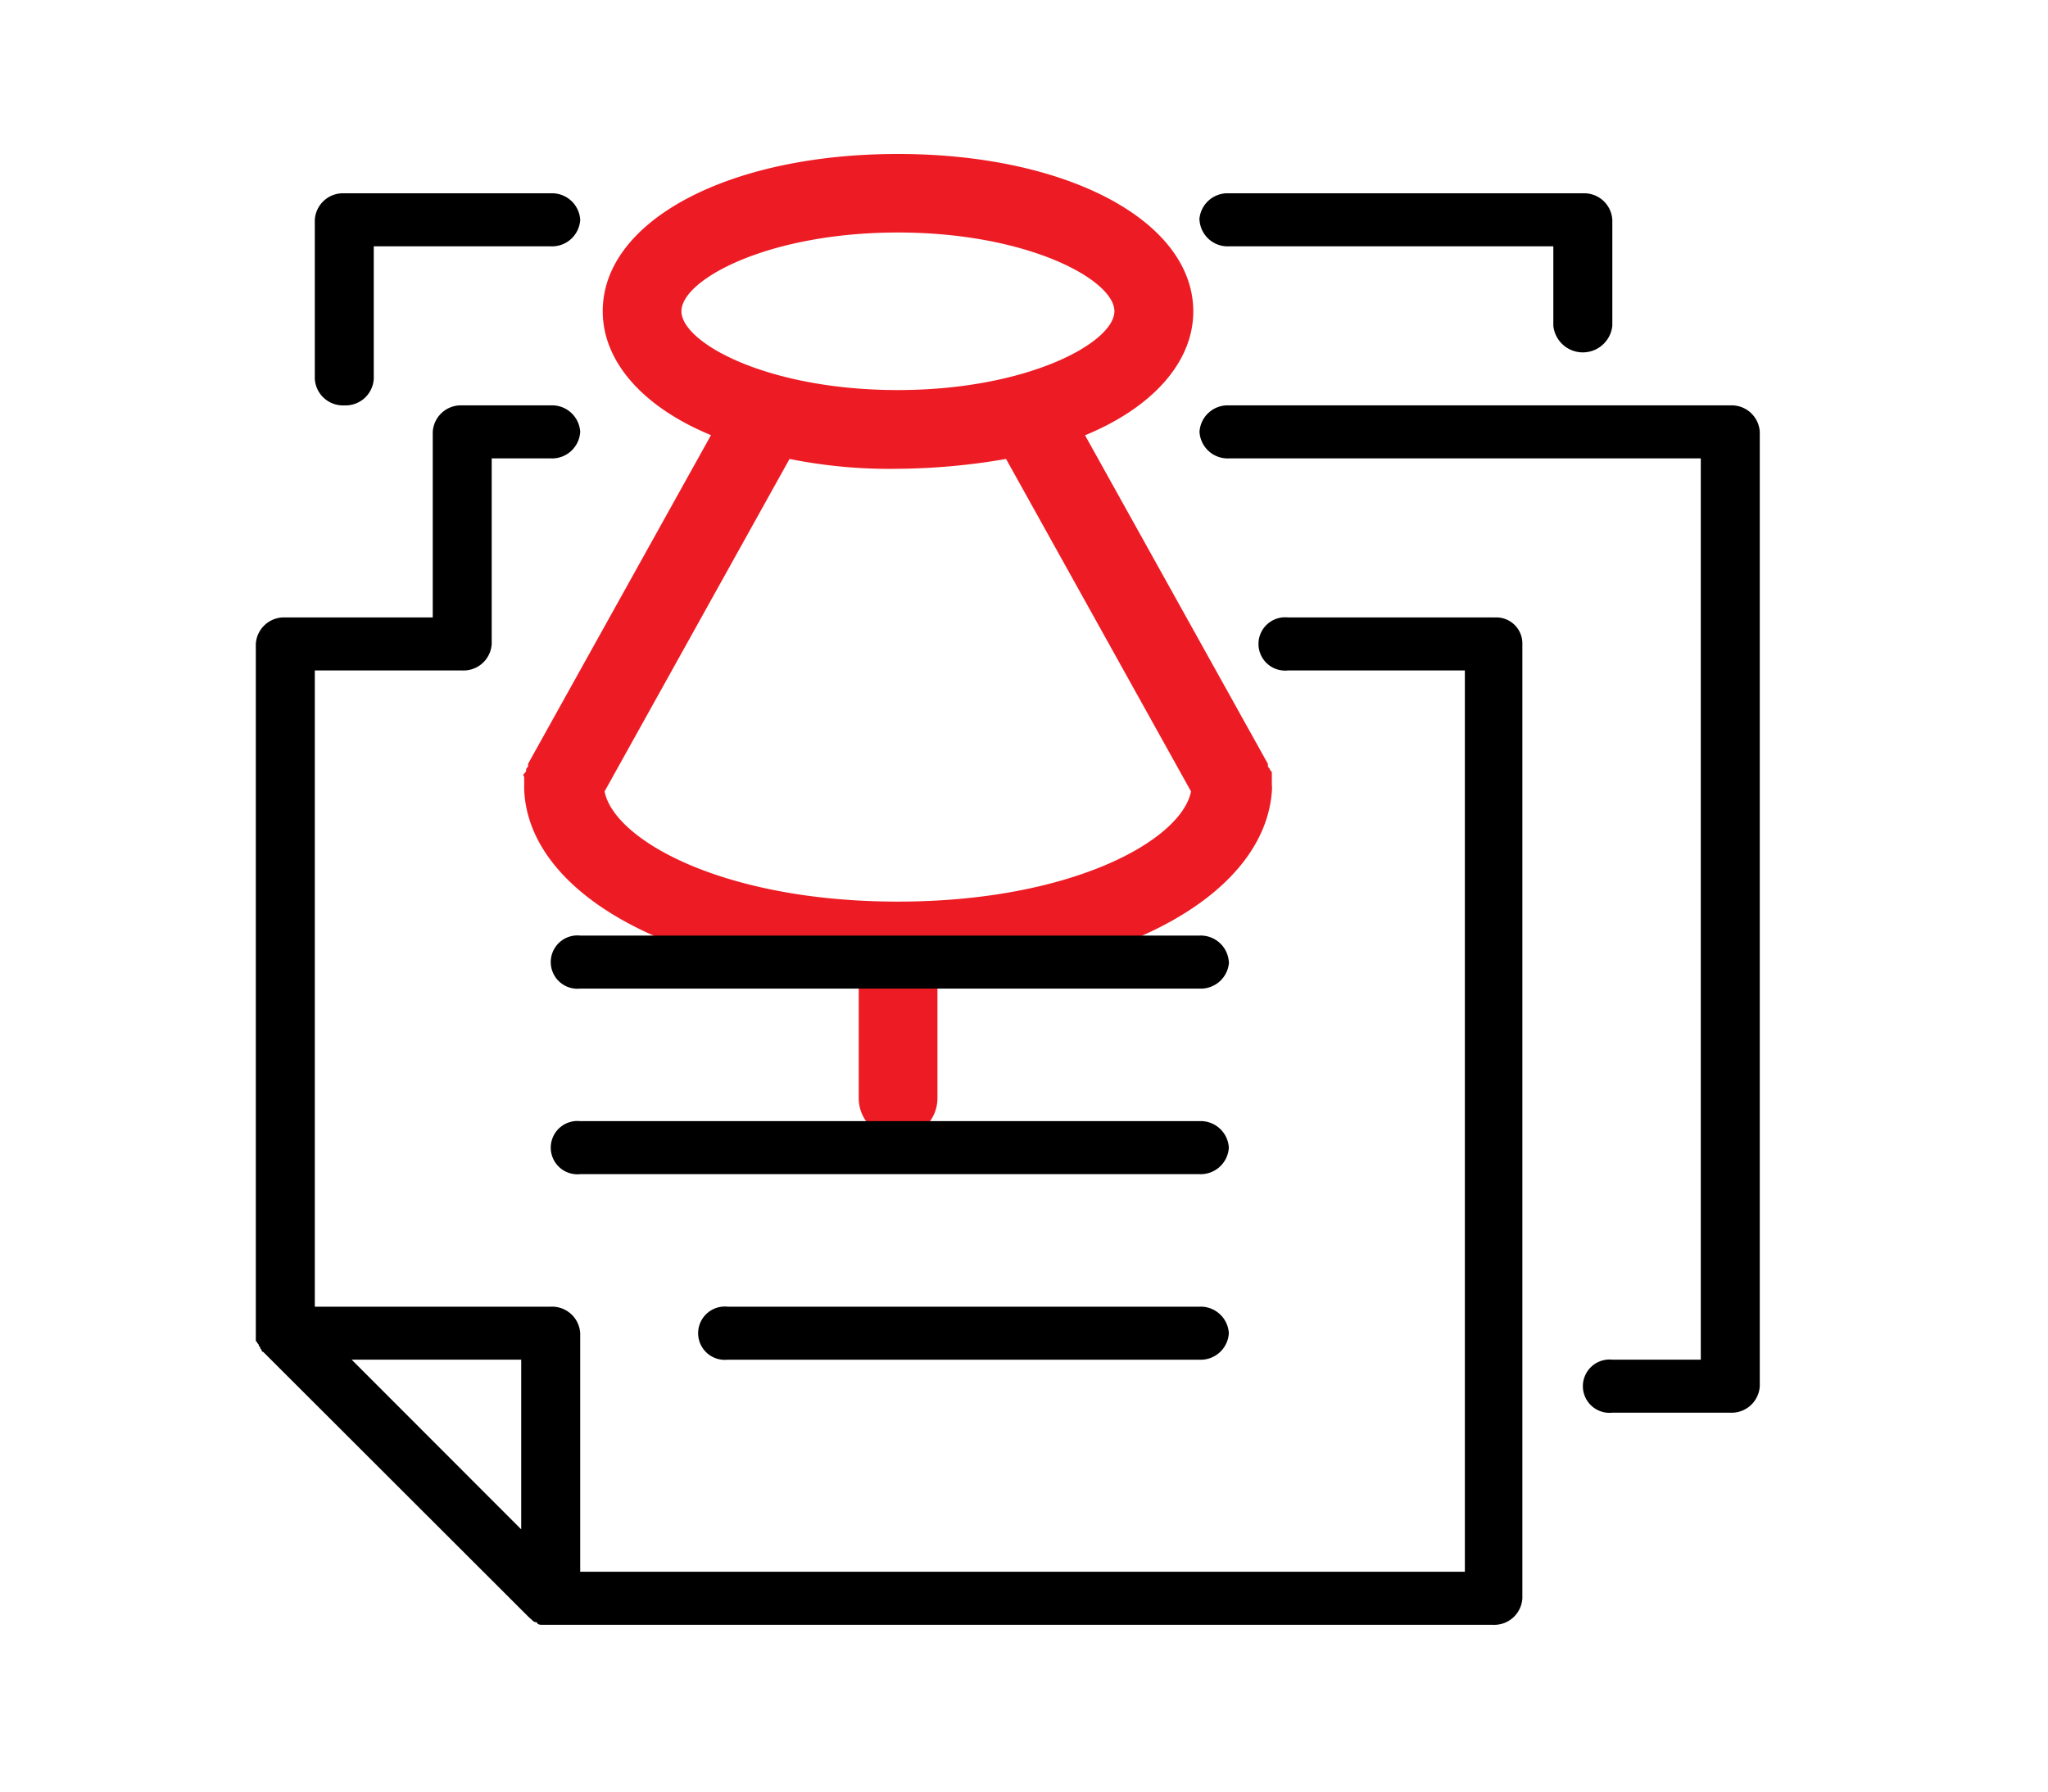 <svg xmlns="http://www.w3.org/2000/svg" width="56" height="49" viewBox="0 0 56 49"><rect width="56" height="49" transform="translate(0 0)" fill="none"/><path d="M45.428,13.273h0V12.95c0-.054,0-.054-.054-.108,0-.054-.054-.054-.054-.108v-.054l-5-8.986c1.83-.753,2.96-1.991,2.96-3.39C43.275-2.17,39.831-4,35.2-4S27.132-2.17,27.132.3c0,1.4,1.13,2.637,2.96,3.39l-5,8.986v.054c0,.054-.054.054-.054.108s0,.054-.054.108,0,.054,0,.108v.323c.108,2.8,3.928,4.951,9.148,5.22v3.229a1.076,1.076,0,0,0,2.152,0V18.6c5.22-.269,8.986-2.421,9.148-5.22v-.108M29.284.3c0-.861,2.368-2.152,5.919-2.152S41.123-.556,41.123.3,38.755,2.457,35.2,2.457,29.284,1.166,29.284.3M35.2,16.448c-4.735,0-7.749-1.668-8.018-3.013l5.058-9.094a13.773,13.773,0,0,0,2.96.269,17.8,17.8,0,0,0,2.96-.269l5.058,9.094c-.269,1.345-3.282,3.013-8.018,3.013" transform="translate(-10.651 8.211)" fill="#ed1c24"/><path d="M34.867,9.6H29.222a.729.729,0,1,0,0,1.45H34.06V35.7H9.87V29.176a.771.771,0,0,0-.806-.725H2.613V11.05H6.644a.771.771,0,0,0,.806-.725V5.25H9.064a.771.771,0,0,0,.806-.725A.771.771,0,0,0,9.064,3.8H6.644a.771.771,0,0,0-.806.725V9.6H1.806A.771.771,0,0,0,1,10.325V29.357c0,.036,0,.036.04.073,0,.036.04.036.04.073s.04.036.04.073.04.036.04.073a.037.037,0,0,0,.04.036l7.257,7.25h0l.081.073.04.036a.132.132,0,0,0,.081.036s.04,0,.04.036c.04.036.081.036.161.036H34.826a.771.771,0,0,0,.806-.725v-26.1a.711.711,0,0,0-.766-.725M8.257,34.541,3.621,29.9H8.257ZM27.61,19.026a.771.771,0,0,1-.806.725H9.87a.729.729,0,1,1,0-1.45H26.8a.771.771,0,0,1,.806.725m0,5.075a.771.771,0,0,1-.806.725H9.87a.729.729,0,1,1,0-1.45H26.8a.771.771,0,0,1,.806.725m0,5.075a.771.771,0,0,1-.806.725H13.9a.729.729,0,1,1,0-1.45H26.8a.771.771,0,0,1,.806.725M42.124,4.525v26.1a.771.771,0,0,1-.806.725H38.092a.729.729,0,1,1,0-1.45h2.419V5.25H27.61a.771.771,0,0,1-.806-.725A.771.771,0,0,1,27.61,3.8H41.318a.771.771,0,0,1,.806.725M26.8-1.275A.771.771,0,0,1,27.61-2h9.676a.771.771,0,0,1,.806.725v2.9a.811.811,0,0,1-1.613,0V-.55H27.61a.771.771,0,0,1-.806-.725M2.613,3.075v-4.35A.771.771,0,0,1,3.419-2H9.064a.771.771,0,0,1,.806.725.771.771,0,0,1-.806.725H4.225V3.075a.771.771,0,0,1-.806.725.771.771,0,0,1-.806-.725" transform="translate(5.995 7.287)"/></svg>